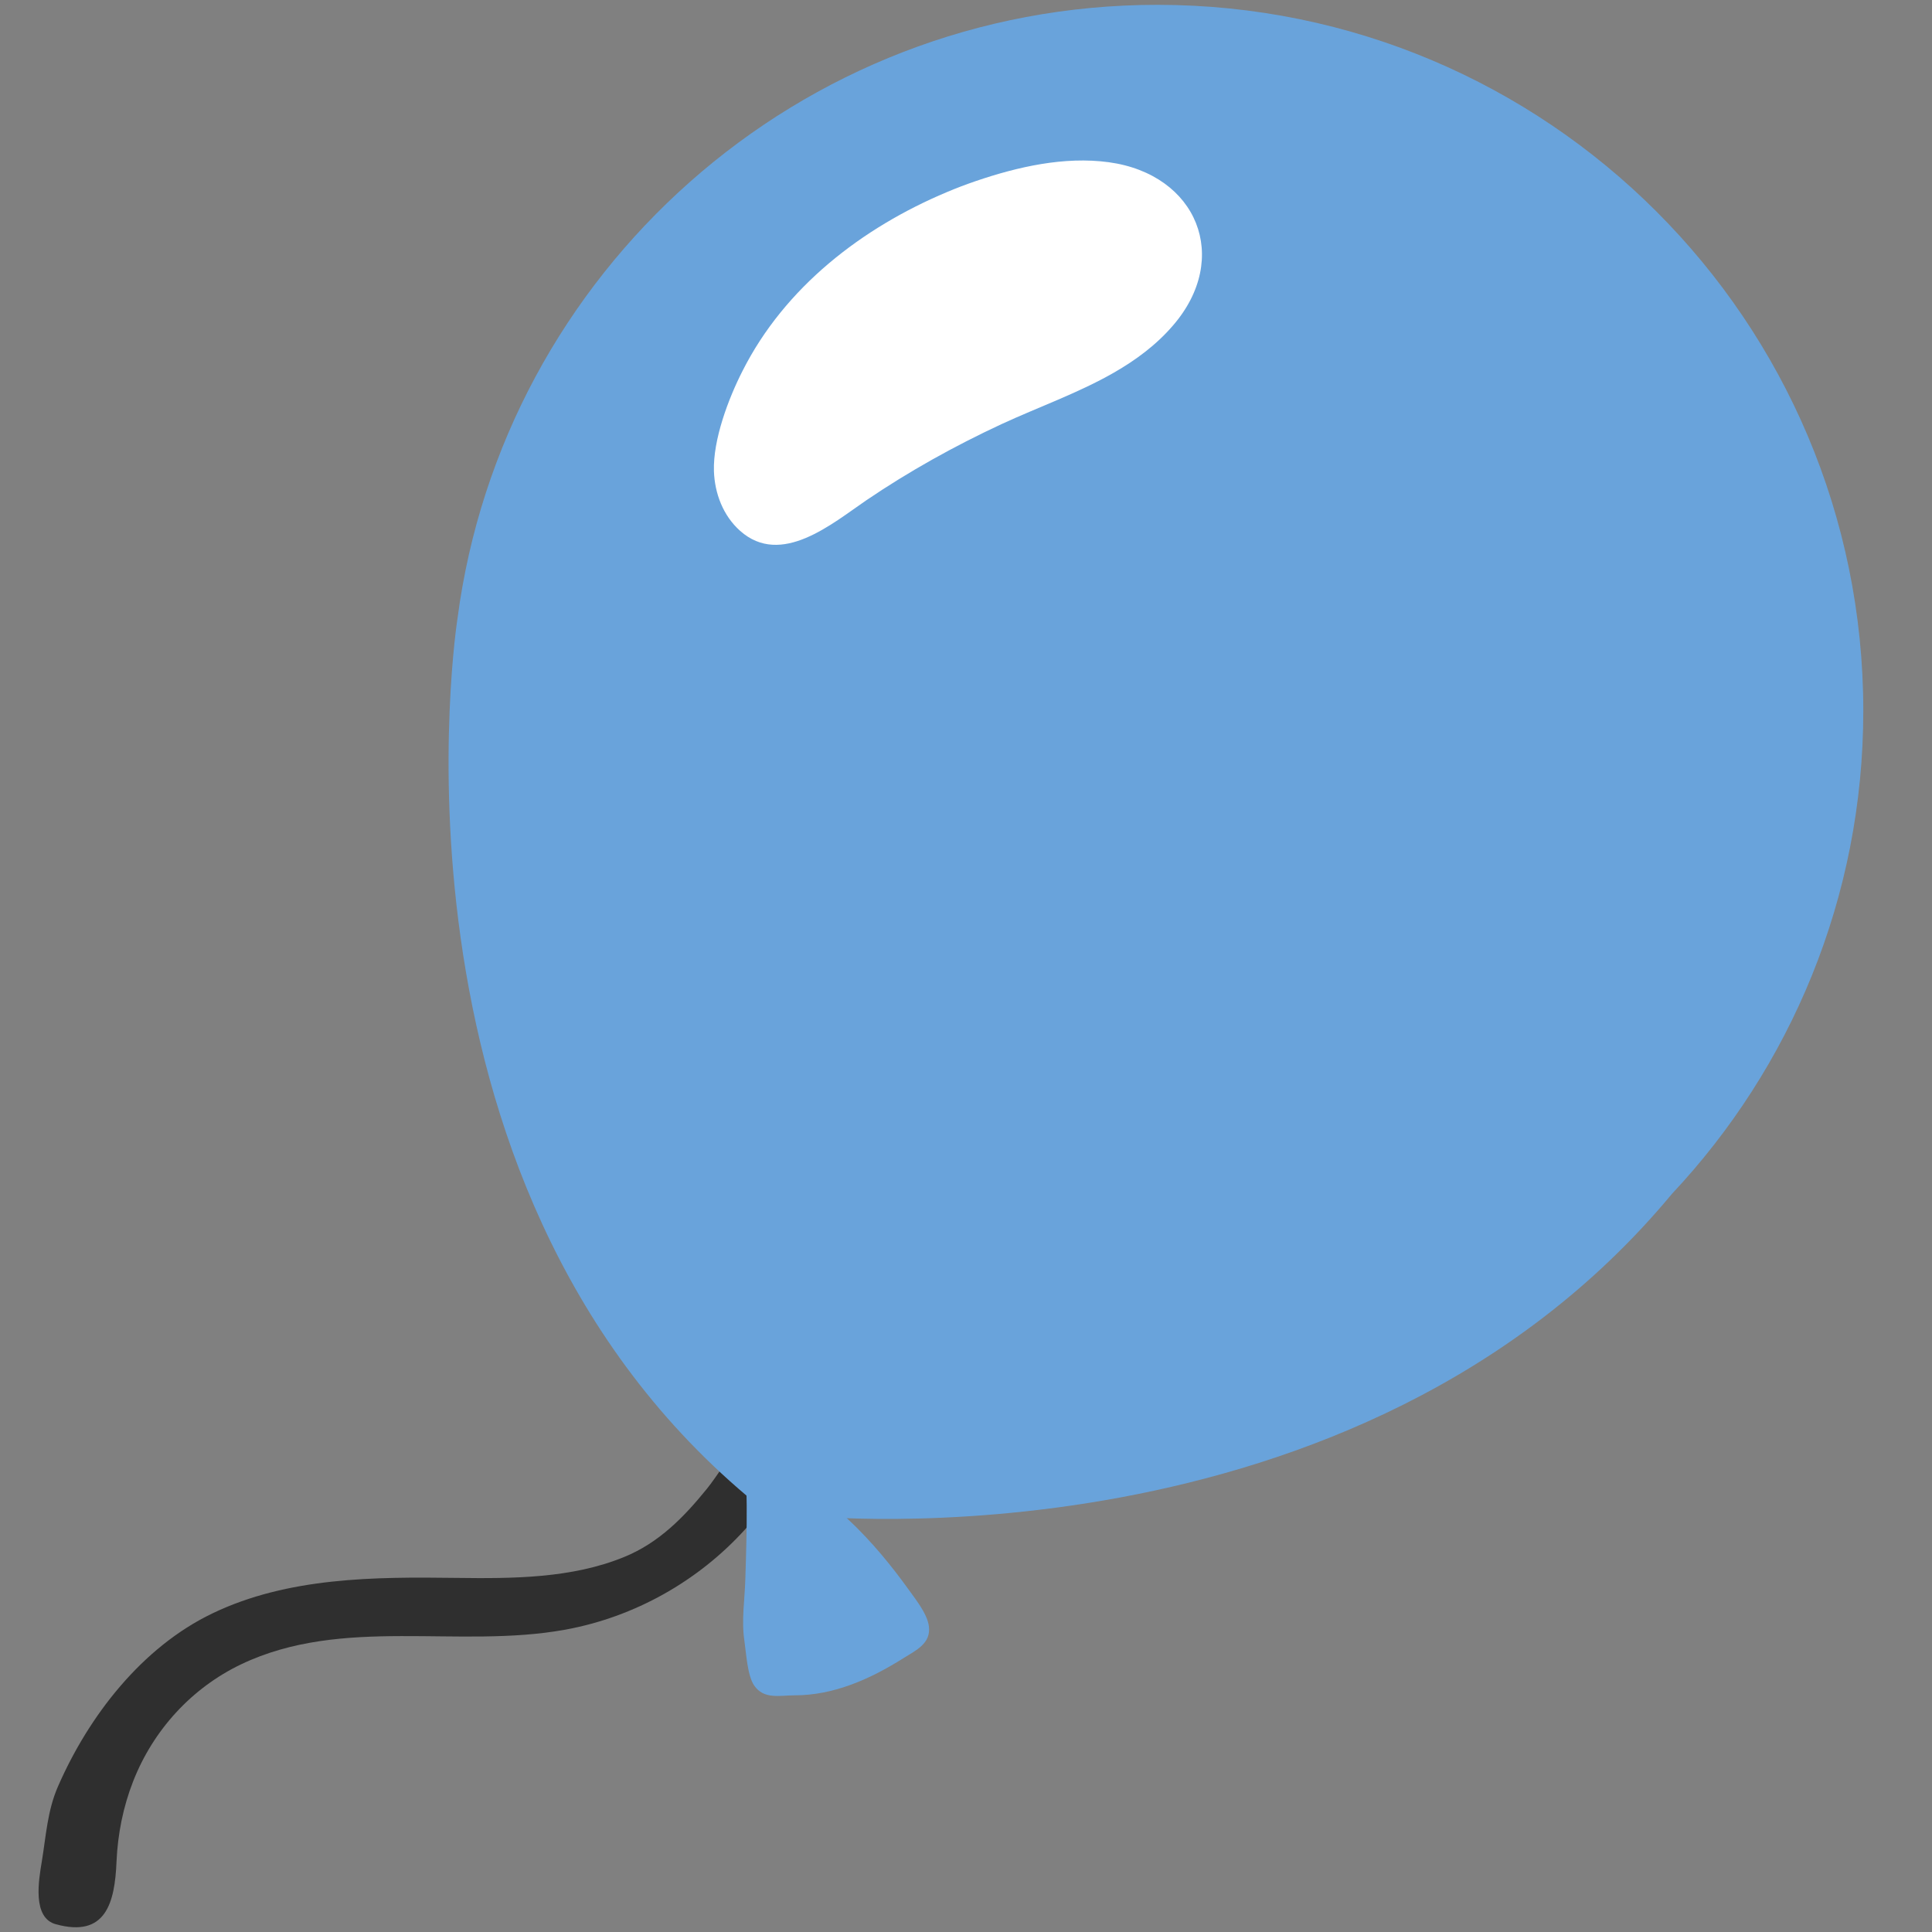 <?xml version="1.0" encoding="UTF-8"?> <svg xmlns="http://www.w3.org/2000/svg" width="32" height="32" viewBox="0 0 32 32" fill="none"><rect x="0" y="0" width="32" height="32" fill="#808080" stroke="none"/><path d="M0.96 29.59C1.47 28.42 2.352 27.282 3.52 26.722C4.772 26.122 6.2 26.117 7.56 26.135C8.487 26.147 9.472 26.145 10.342 25.787C10.915 25.552 11.327 25.13 11.71 24.657C12.045 24.245 12.36 23.487 12.872 24.107C13.02 24.285 12.945 24.407 12.837 24.585C12.682 24.835 12.545 25.107 12.347 25.325C11.565 26.19 10.51 26.782 9.365 26.992C7.592 27.315 5.677 26.762 3.992 27.567C3.172 27.96 2.537 28.657 2.205 29.505C2.04 29.927 1.95 30.377 1.93 30.832C1.902 31.522 1.75 32.097 0.927 31.872C0.53 31.767 0.642 31.137 0.692 30.835C0.762 30.412 0.785 29.99 0.96 29.59Z" fill="#2F2F2F"></path><path d="M12.318 24.433C12.41 24.44 12.348 26.01 12.345 26.158C12.335 26.5 12.278 26.84 12.33 27.18C12.36 27.383 12.378 27.748 12.49 27.915C12.65 28.153 12.918 28.08 13.163 28.08C13.813 28.08 14.418 27.808 14.958 27.468C15.175 27.333 15.423 27.22 15.385 26.935C15.358 26.718 15.14 26.458 15.018 26.285C14.58 25.678 13.615 24.503 12.773 24.498L12.318 24.433Z" fill="#69A3DB"></path><path d="M30.862 11.773C30.862 5.315 25.627 0.08 19.169 0.08C13.229 0.08 8.327 4.513 7.577 10.248C7.577 10.248 6.119 19.503 12.374 24.78L13.352 25.105C13.352 25.105 22.462 26.073 27.692 19.775C29.654 17.685 30.862 14.87 30.862 11.773Z" fill="#69A3DB"></path><path d="M18.45 6.172C18.81 5.965 19.148 5.717 19.425 5.395C20.398 4.275 19.83 2.887 18.365 2.687C17.628 2.587 16.858 2.762 16.16 3C16 3.055 15.84 3.115 15.683 3.182C14.278 3.772 12.998 4.757 12.298 6.145C12.065 6.602 11.808 7.282 11.825 7.805C11.838 8.175 11.978 8.542 12.258 8.792C12.938 9.397 13.783 8.672 14.348 8.287C15.058 7.805 15.81 7.387 16.588 7.025C17.2 6.742 17.86 6.51 18.45 6.172Z" fill="white"></path></svg> 
